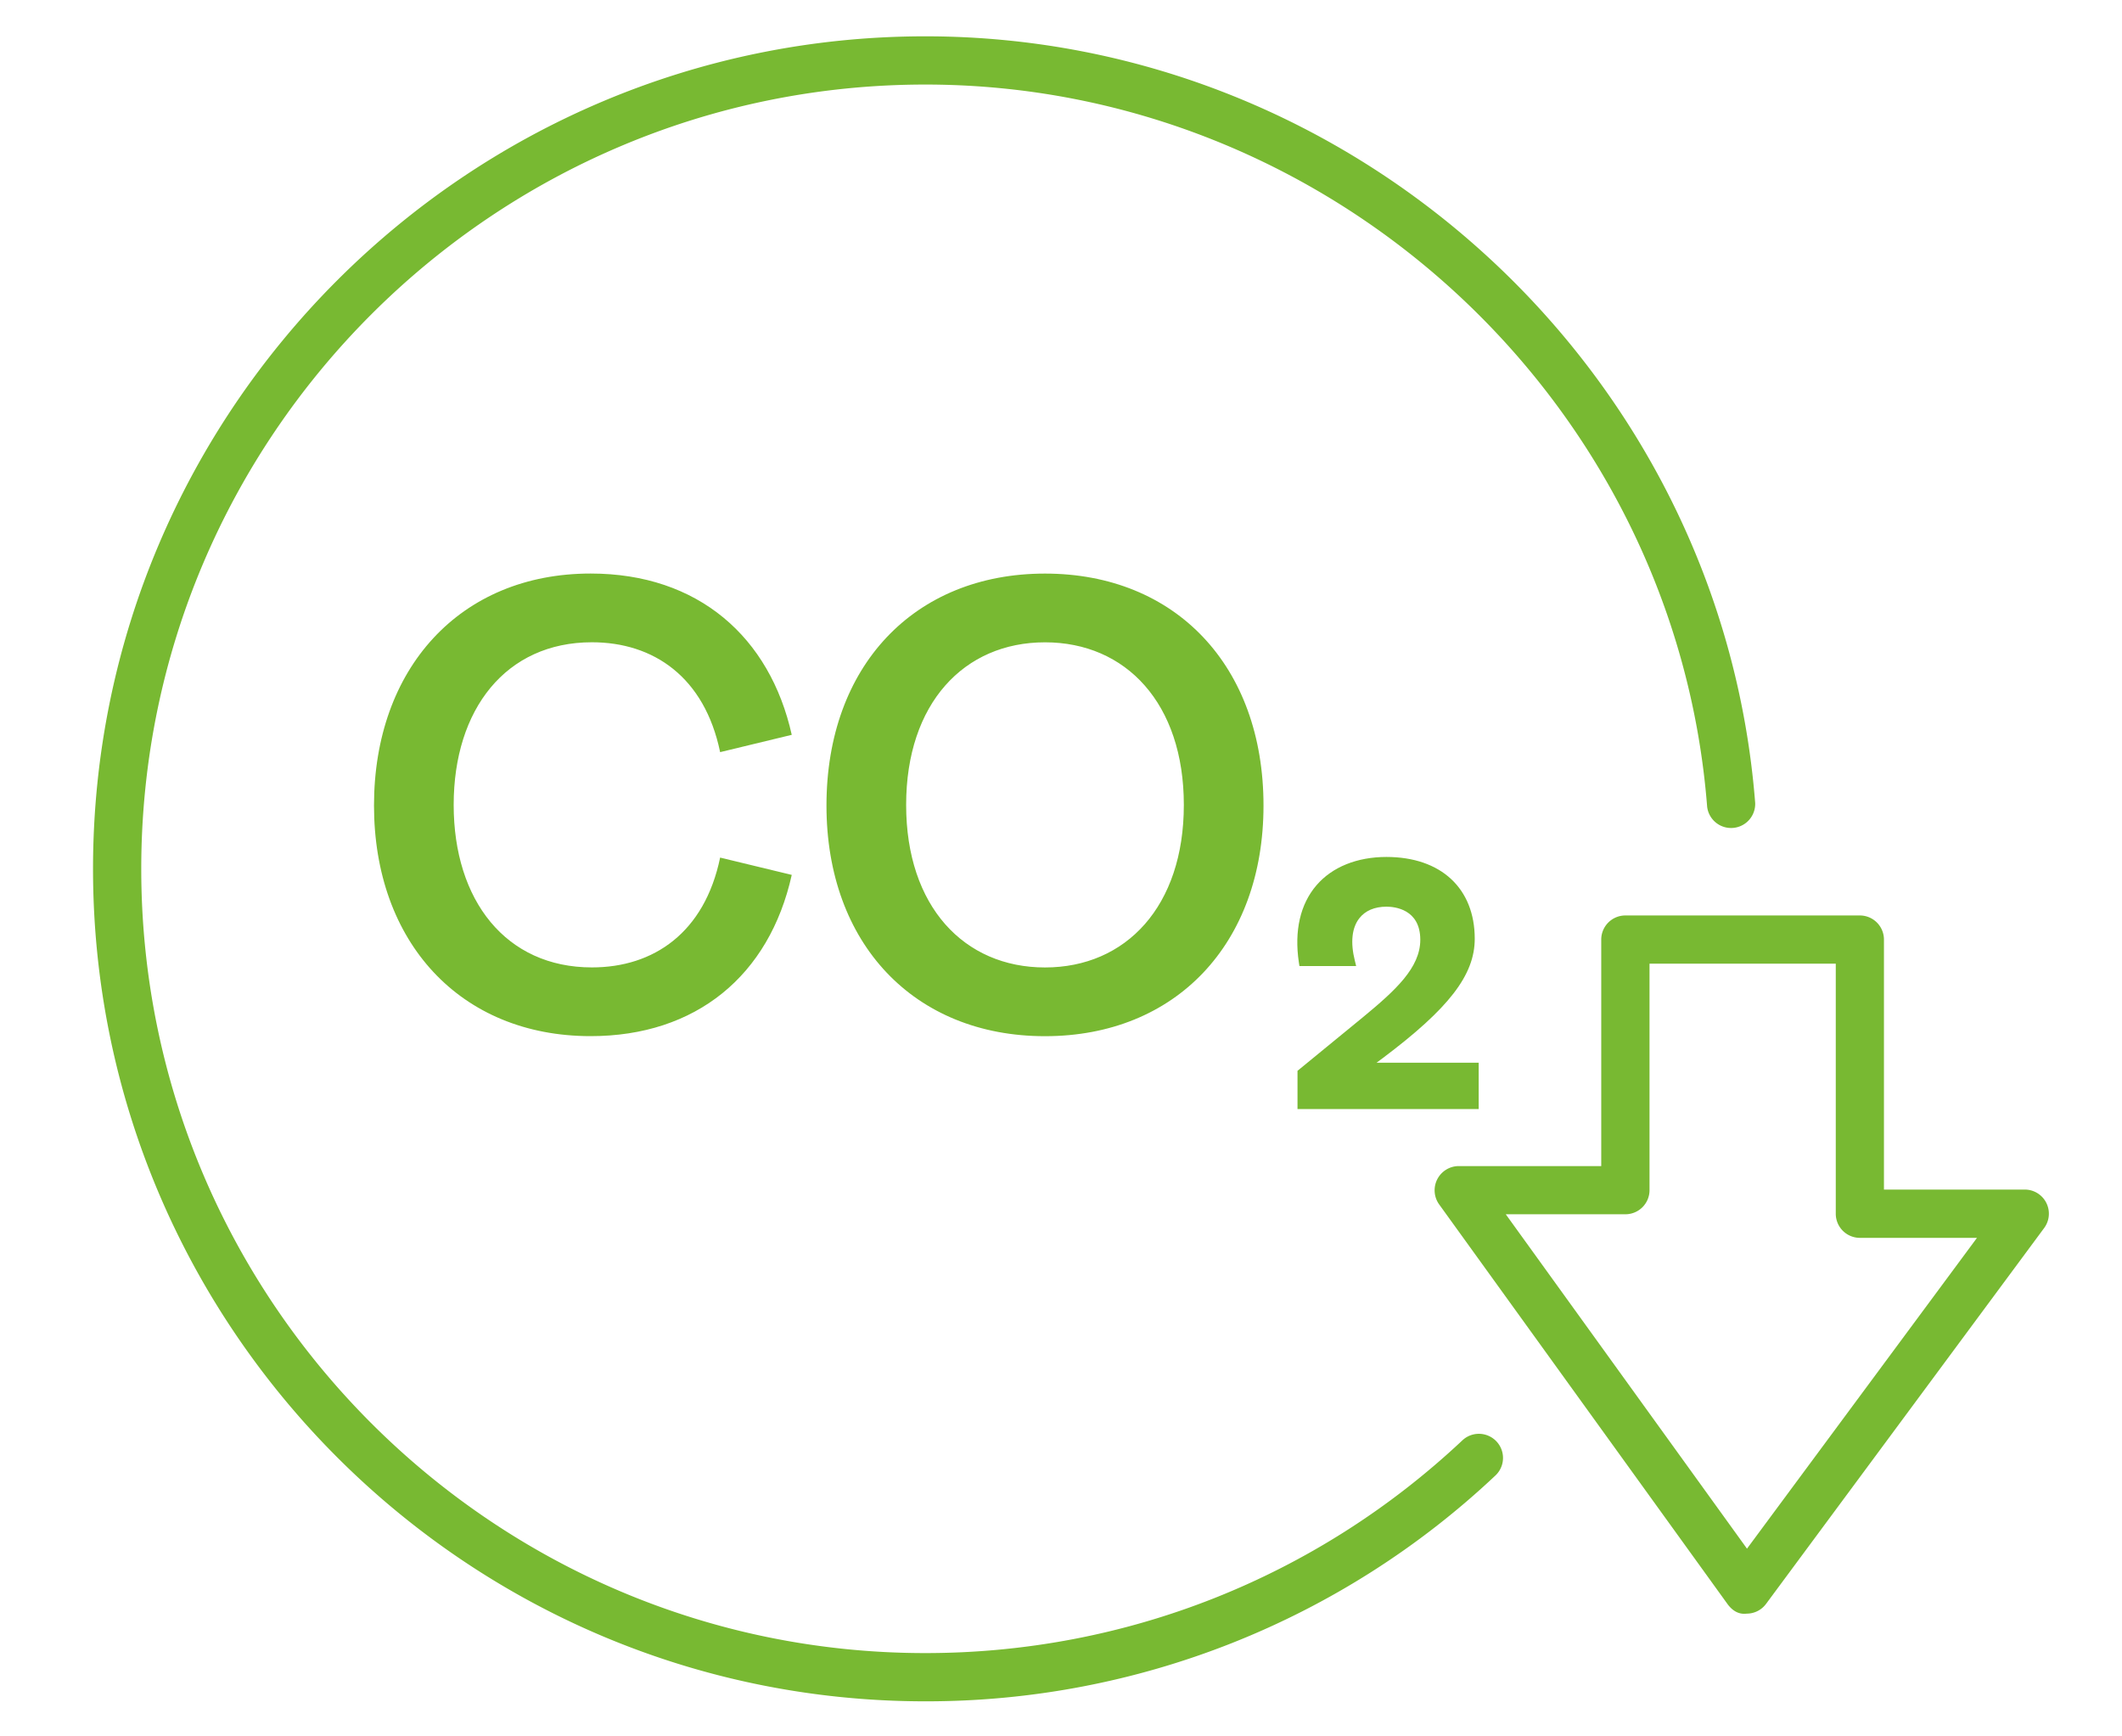 <svg xmlns="http://www.w3.org/2000/svg" viewBox="0 0 44 36"><path fill="#78b932" d="M19.188 35.273c-9.517 0-17.259-7.743-17.259-17.26S9.672.753 19.188.753c8.951 0 16.509 6.982 17.206 15.895a.5.5 0 0 1-.996.079c-.657-8.397-7.777-14.974-16.21-14.974-8.965 0-16.259 7.294-16.259 16.26 0 8.966 7.294 16.26 16.259 16.26 4.153 0 8.107-1.566 11.134-4.41a.5.5 0 0 1 .686.728 17.199 17.199 0 0 1-11.82 4.682z"/><g fill="#78b932"><path d="M14.932 17.78l1.485.359c-.465 2.091-1.988 3.343-4.17 3.343-2.711 0-4.492-1.958-4.492-4.782 0-2.837 1.781-4.809 4.492-4.809 2.233 0 3.718 1.319 4.17 3.344l-1.485.359c-.323-1.558-1.381-2.278-2.659-2.278-1.781 0-2.866 1.386-2.866 3.371 0 1.984 1.084 3.37 2.866 3.37 1.278.001 2.336-.719 2.659-2.277zM26.199 16.701c0 2.864-1.82 4.782-4.531 4.782s-4.531-1.918-4.531-4.782c0-2.891 1.82-4.809 4.531-4.809s4.531 1.918 4.531 4.809zm-1.652-.013c0-2.105-1.201-3.371-2.879-3.371s-2.879 1.266-2.879 3.371c0 2.104 1.201 3.37 2.879 3.37s2.879-1.266 2.879-3.37z"/></g><path fill="#78b932" d="M30.662 22.994h-3.758v-.793l1.361-1.115c.671-.554 1.185-1.023 1.185-1.602 0-.637-.536-.686-.701-.686-.247 0-.441.083-.563.24-.155.197-.188.502-.093.88l.027.111h-1.176l-.012-.077c-.098-.655.029-1.208.367-1.6.325-.377.84-.585 1.449-.585 1.129 0 1.831.65 1.831 1.696 0 .751-.535 1.444-1.908 2.475l-.128.095h2.118v.961z"/><g><path fill="#78b932" d="M36.219 33.455c-.182.023-.312-.077-.405-.207l-5.974-8.279a.502.502 0 0 1 .405-.793h2.957V19.48a.5.5 0 0 1 .5-.5h4.862a.5.5 0 0 1 .5.5v5.183h2.92a.5.5 0 0 1 .402.797l-5.766 7.792a.497.497 0 0 1-.401.203zm-4.996-8.279l5.001 6.932 4.769-6.444h-2.428a.5.5 0 0 1-.5-.5V19.98h-3.862v4.695a.5.5 0 0 1-.5.5h-2.48z"/></g></svg>